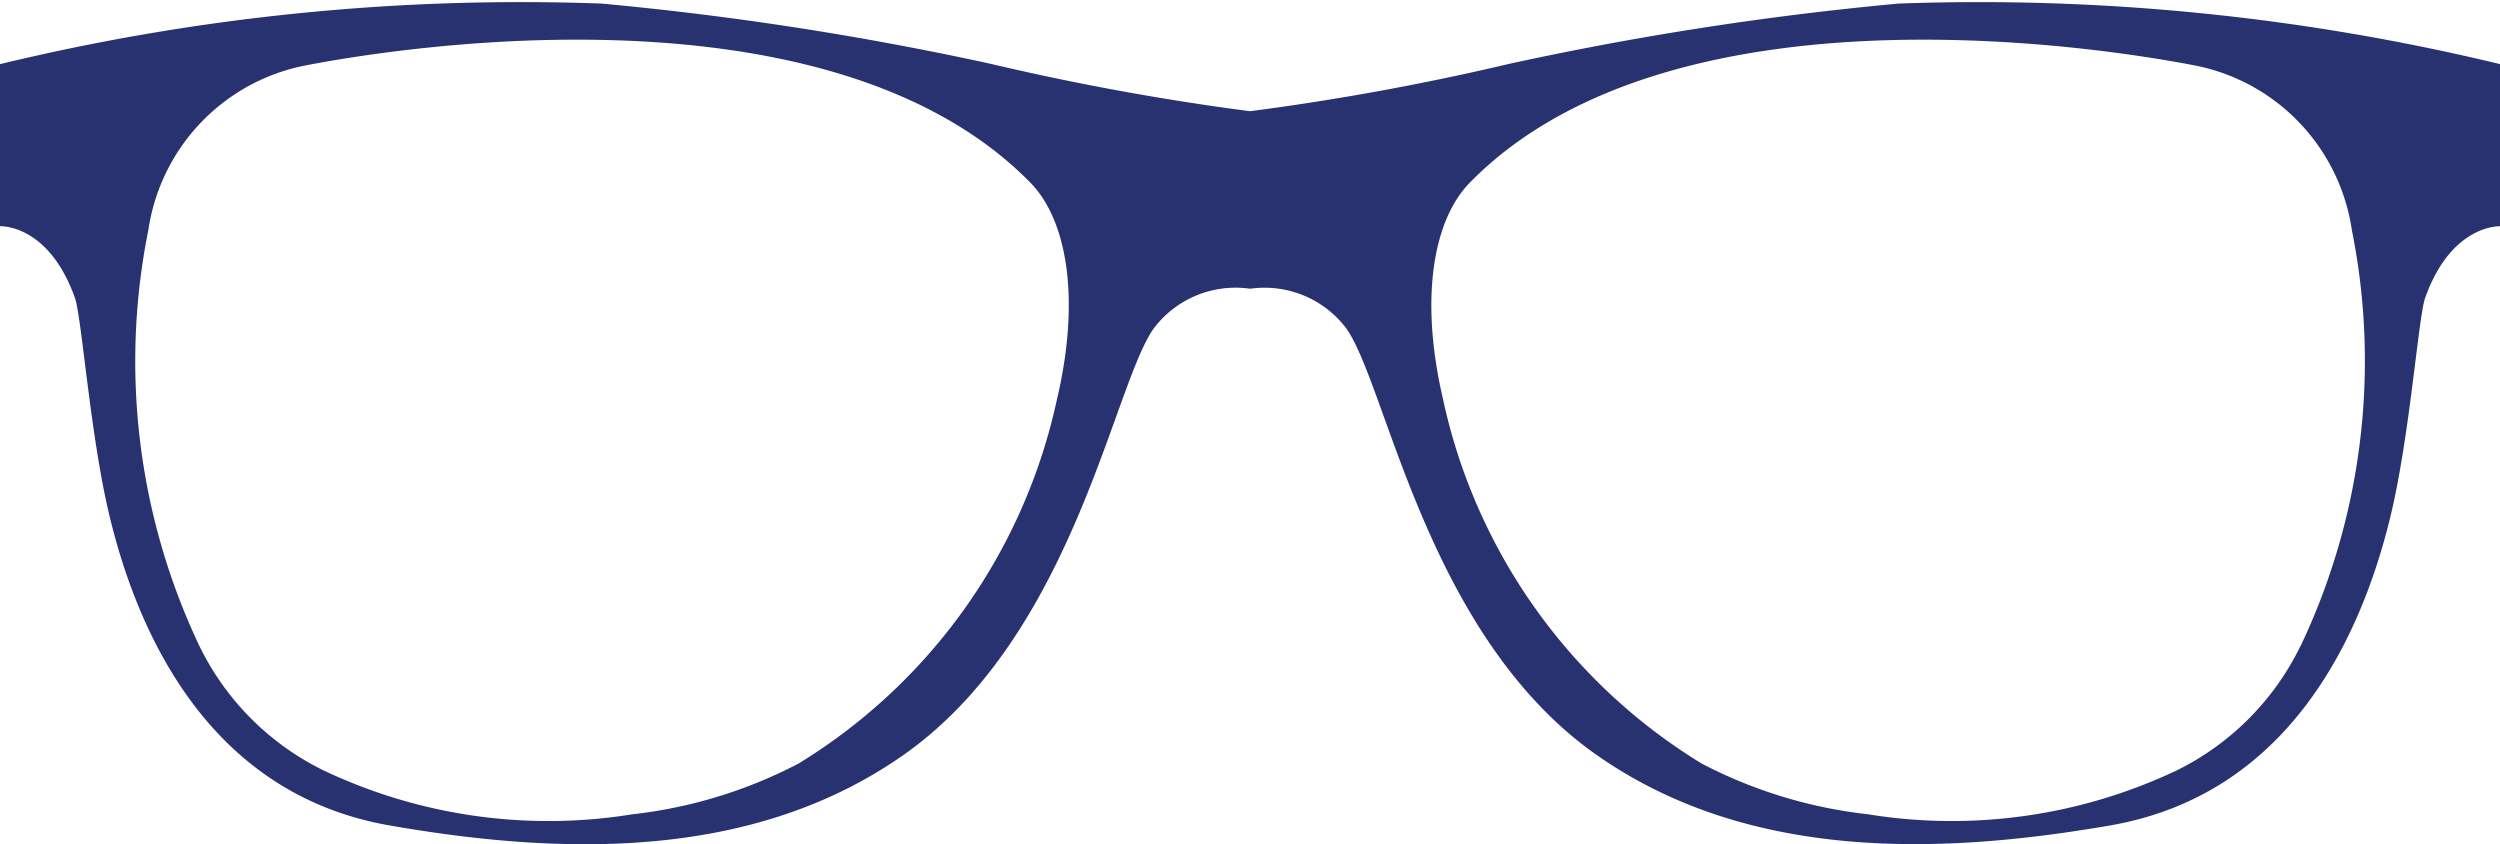 <svg xmlns="http://www.w3.org/2000/svg" width="47.473" height="16.032" viewBox="0 0 47.473 16.032">
  <g id="Raggruppa_1544" data-name="Raggruppa 1544" transform="translate(-450.527 -2205.449)">
    <path id="Tracciato_5960" data-name="Tracciato 5960" d="M39.611,1.924a60.877,60.877,0,0,0-7.389,1.144,49.2,49.2,0,0,1-4.924.9,49.182,49.182,0,0,1-4.924-.9,60.866,60.866,0,0,0-7.389-1.144A42.108,42.108,0,0,0,3.561,3.074V6.152S4.478,6.1,4.983,7.51c.129.359.289,2.592.649,4.107.547,2.3,1.914,5.318,5.325,5.913,3.235.564,6.88.684,9.762-1.339,3.242-2.276,3.983-7.062,4.763-8.115A1.944,1.944,0,0,1,27.3,7.339a1.944,1.944,0,0,1,1.813.736c.78,1.054,1.521,5.84,4.764,8.115,2.882,2.023,6.527,1.9,9.762,1.339,3.412-.595,4.778-3.612,5.326-5.913.36-1.515.52-3.748.649-4.107.5-1.4,1.422-1.357,1.422-1.357V3.074a42.106,42.106,0,0,0-11.423-1.15M23.64,9.4a10.761,10.761,0,0,1-4.915,6.955,8.95,8.95,0,0,1-3.157.964A9.969,9.969,0,0,1,9.7,16.483,5.134,5.134,0,0,1,7.351,14.13a12.608,12.608,0,0,1-.974-7.9A3.741,3.741,0,0,1,9.3,3.111c1.159-.23,9.859-1.82,13.821,2.207.7.708.957,2.188.521,4.081m23.6,4.73A5.132,5.132,0,0,1,44.9,16.483a9.967,9.967,0,0,1-5.871.835,8.952,8.952,0,0,1-3.157-.964A10.764,10.764,0,0,1,30.955,9.4c-.436-1.893-.176-3.373.521-4.081C35.439,1.291,44.138,2.881,45.3,3.111a3.741,3.741,0,0,1,2.921,3.115,12.608,12.608,0,0,1-.975,7.9" transform="translate(446.966 2203.593)" fill="#283271"/>
  </g>
</svg>
